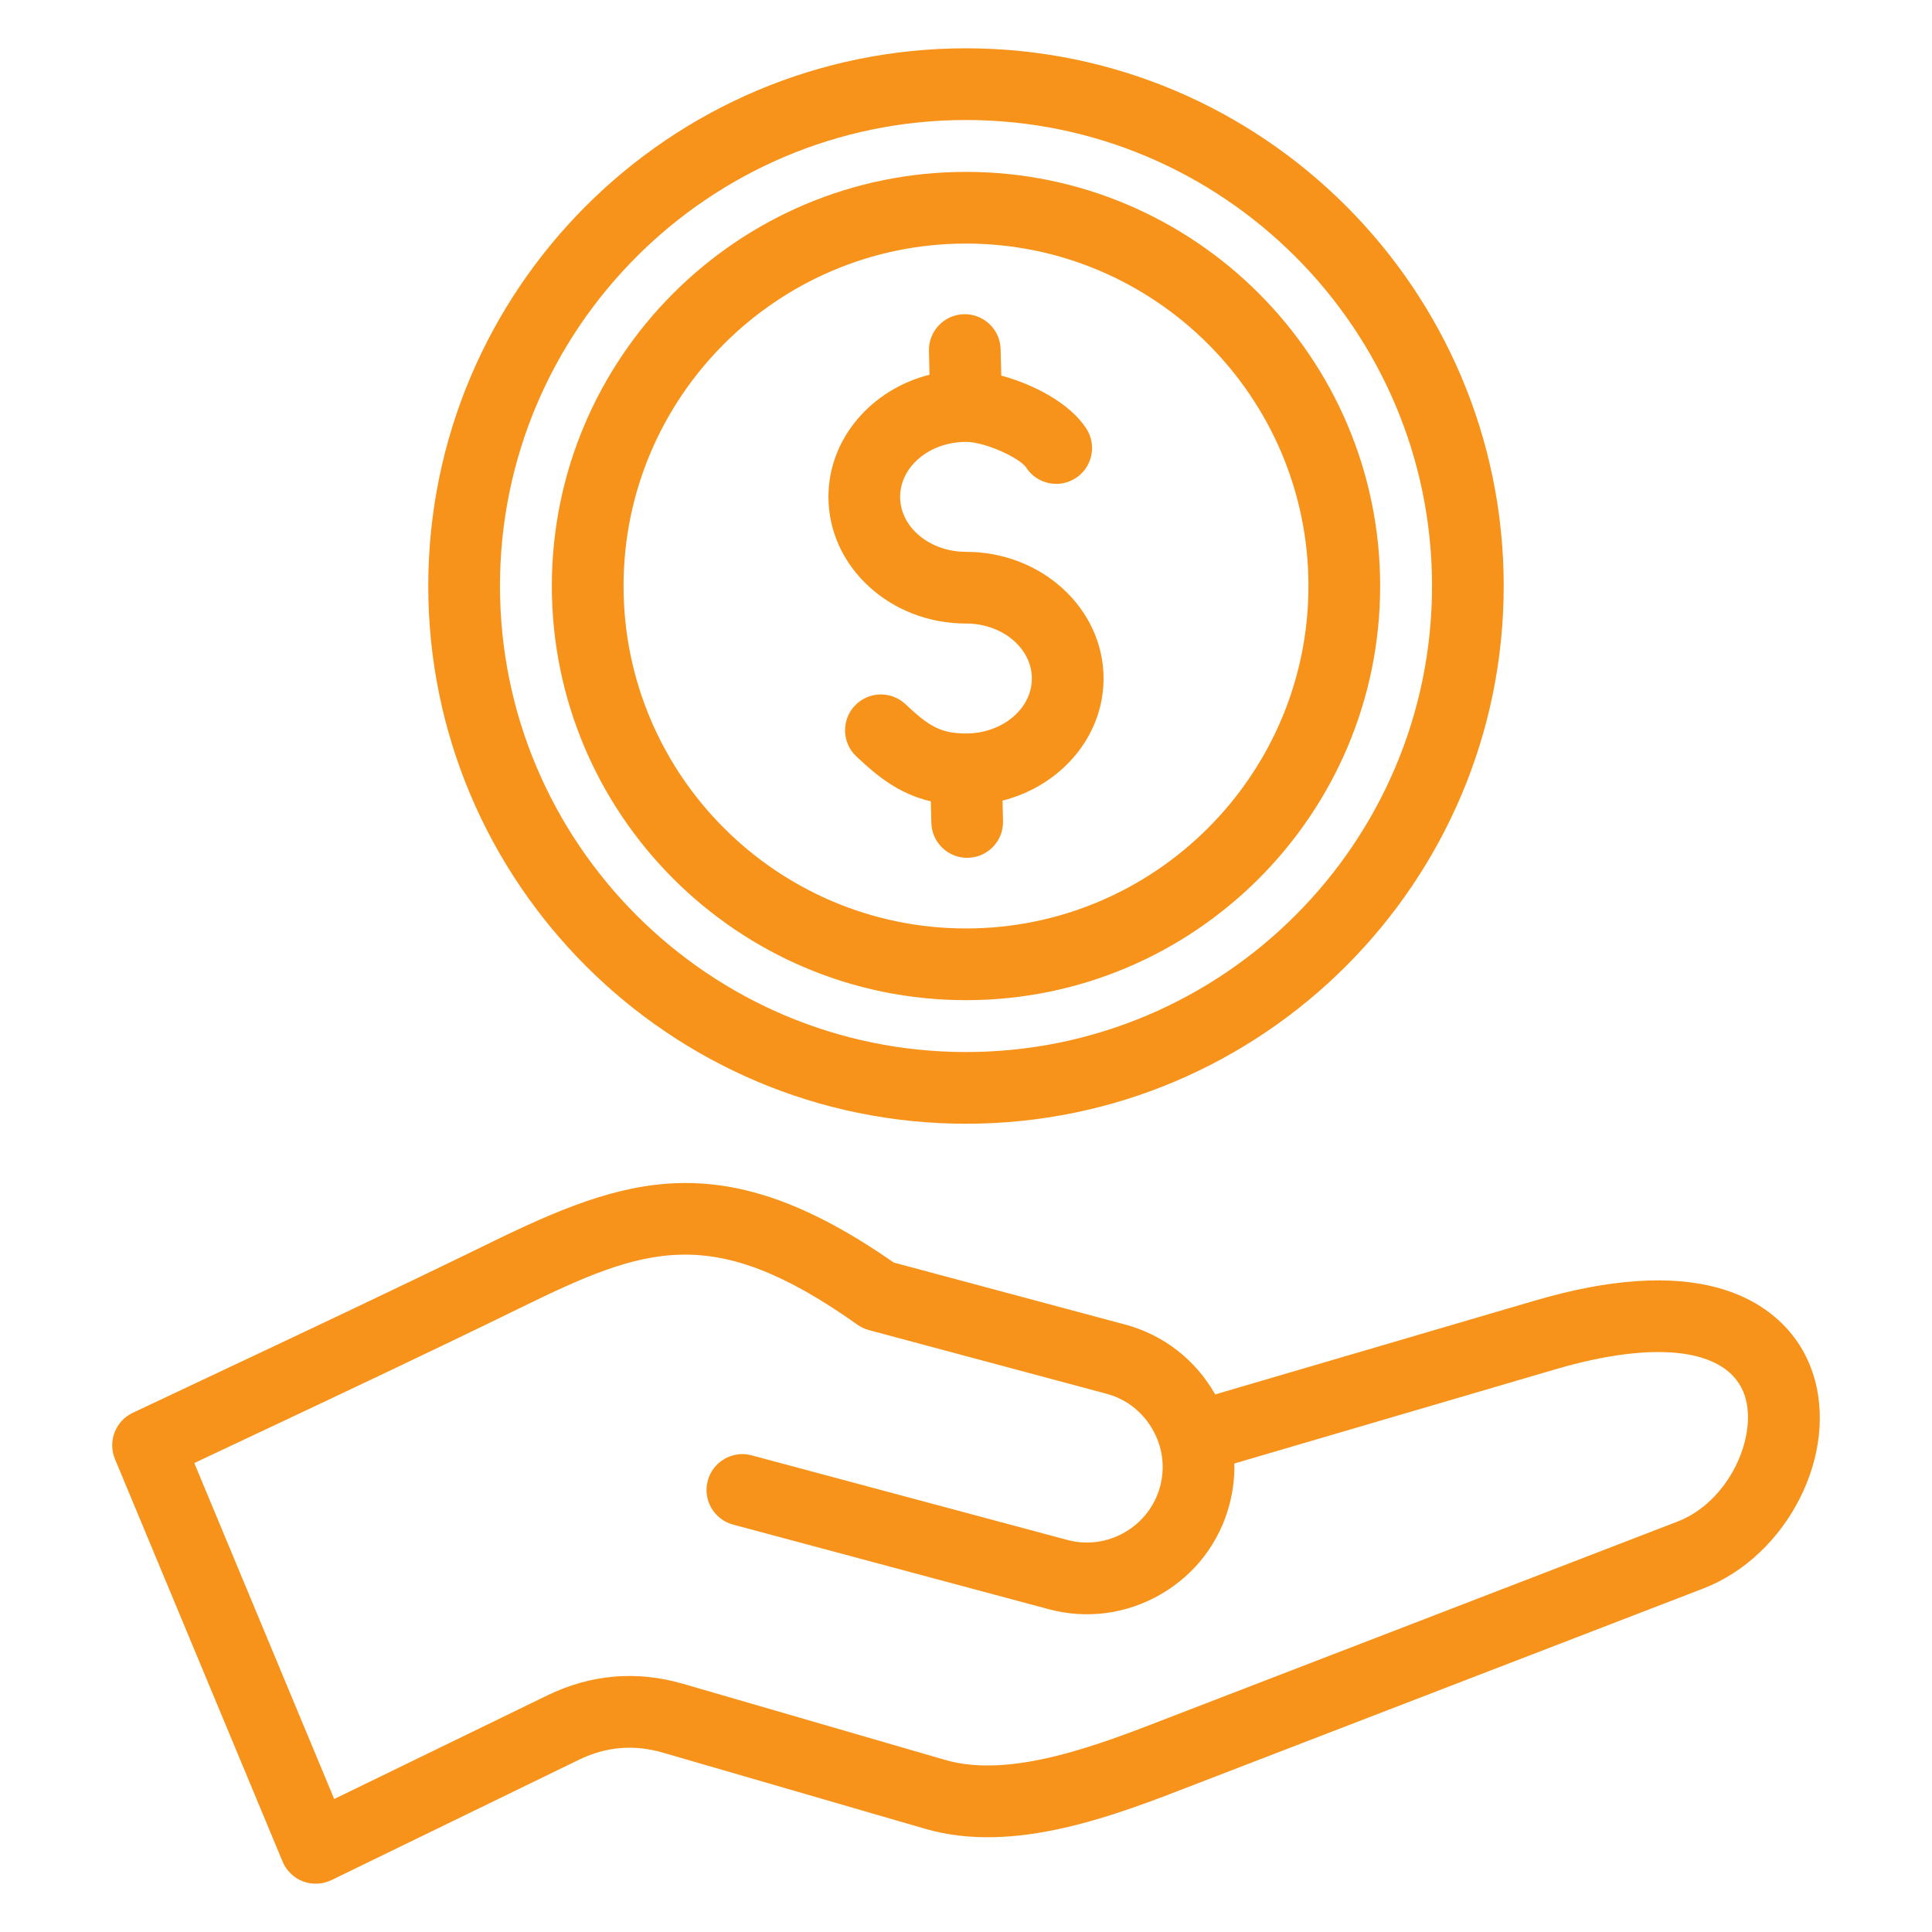 <svg xmlns="http://www.w3.org/2000/svg" width="60" height="60" viewBox="0 0 60 60" fill="none"><path d="M56.29 42.618C55.856 41.338 54.826 40.41 53.391 40.005C51.9 39.585 49.979 39.713 47.68 40.388L37.738 43.305C37.731 43.293 37.724 43.281 37.718 43.269C37.105 42.208 36.119 41.45 34.942 41.135L27.754 39.209C22.457 35.516 19.463 36.523 15.189 38.613C12.407 39.973 9.554 41.317 6.795 42.616C5.904 43.036 5.013 43.456 4.122 43.877C3.863 43.999 3.661 44.217 3.559 44.484C3.456 44.751 3.46 45.047 3.57 45.312L8.777 57.815C8.835 57.955 8.922 58.082 9.031 58.187C9.14 58.293 9.269 58.375 9.411 58.428C9.695 58.536 10.018 58.522 10.292 58.389L17.967 54.657C18.823 54.24 19.683 54.167 20.598 54.433L28.736 56.796C31.503 57.599 34.622 56.385 37.128 55.41C37.296 55.345 52.895 49.333 52.895 49.333C55.519 48.322 57.137 45.121 56.29 42.618ZM52.094 47.255C52.094 47.255 36.491 53.269 36.321 53.335C34.128 54.188 31.399 55.25 29.357 54.657L21.219 52.294C19.771 51.874 18.349 51.995 16.994 52.654L10.379 55.87L6.034 45.436C6.604 45.167 7.174 44.899 7.744 44.63C10.51 43.328 13.37 41.98 16.167 40.613C20.052 38.713 22.12 37.942 26.631 41.141C26.739 41.218 26.859 41.274 26.987 41.308L34.366 43.285C34.969 43.447 35.474 43.837 35.789 44.383C36.105 44.928 36.189 45.561 36.028 46.164C35.866 46.766 35.477 47.272 34.931 47.587C34.385 47.902 33.752 47.986 33.15 47.825L23.343 45.197C22.749 45.038 22.139 45.391 21.98 45.985C21.82 46.579 22.173 47.189 22.767 47.348L32.573 49.976C33.75 50.291 34.983 50.128 36.044 49.515C37.105 48.903 37.863 47.917 38.178 46.74C38.291 46.32 38.344 45.886 38.334 45.45L48.306 42.525C51.496 41.589 53.692 41.891 54.181 43.333C54.601 44.575 53.721 46.628 52.094 47.255ZM30 31.061C37.092 31.061 42.862 25.291 42.862 18.199C42.862 11.107 37.092 5.338 30 5.338C22.908 5.338 17.138 11.107 17.138 18.199C17.138 25.291 22.908 31.061 30 31.061ZM30 7.564C35.864 7.564 40.635 12.335 40.635 18.199C40.635 24.064 35.864 28.834 30 28.834C24.136 28.834 19.365 24.064 19.365 18.199C19.365 12.335 24.136 7.564 30 7.564ZM25.728 15.431C25.728 13.623 27.06 12.095 28.867 11.637L28.849 10.898C28.835 10.283 29.321 9.773 29.936 9.758C30.55 9.744 31.061 10.23 31.075 10.845L31.095 11.664C32.085 11.932 33.211 12.508 33.732 13.302C34.07 13.816 33.927 14.506 33.413 14.844C32.9 15.182 32.209 15.039 31.872 14.525C31.671 14.22 30.593 13.723 30 13.723C28.872 13.723 27.955 14.489 27.954 15.431C27.954 16.372 28.872 17.138 30 17.138C32.355 17.138 34.272 18.903 34.272 21.072C34.272 22.879 32.941 24.405 31.135 24.864L31.15 25.5C31.165 26.115 30.679 26.625 30.064 26.64L30.037 26.641C29.434 26.641 28.939 26.16 28.924 25.554L28.908 24.887C27.902 24.65 27.233 24.093 26.593 23.49C26.146 23.068 26.125 22.363 26.547 21.916C26.969 21.469 27.674 21.448 28.121 21.87C28.844 22.552 29.217 22.779 30 22.779C31.128 22.779 32.045 22.013 32.045 21.072C32.045 20.13 31.128 19.364 30 19.364C27.644 19.365 25.728 17.6 25.728 15.431ZM30 34.899C39.208 34.899 46.699 27.407 46.699 18.199C46.699 8.991 39.208 1.5 30 1.5C20.792 1.5 13.3 8.991 13.3 18.199C13.3 27.407 20.792 34.899 30 34.899ZM30 3.727C37.98 3.727 44.473 10.219 44.473 18.199C44.473 26.18 37.98 32.672 30 32.672C22.02 32.672 15.527 26.18 15.527 18.199C15.527 10.219 22.02 3.727 30 3.727Z" fill="#F7931A"></path></svg>